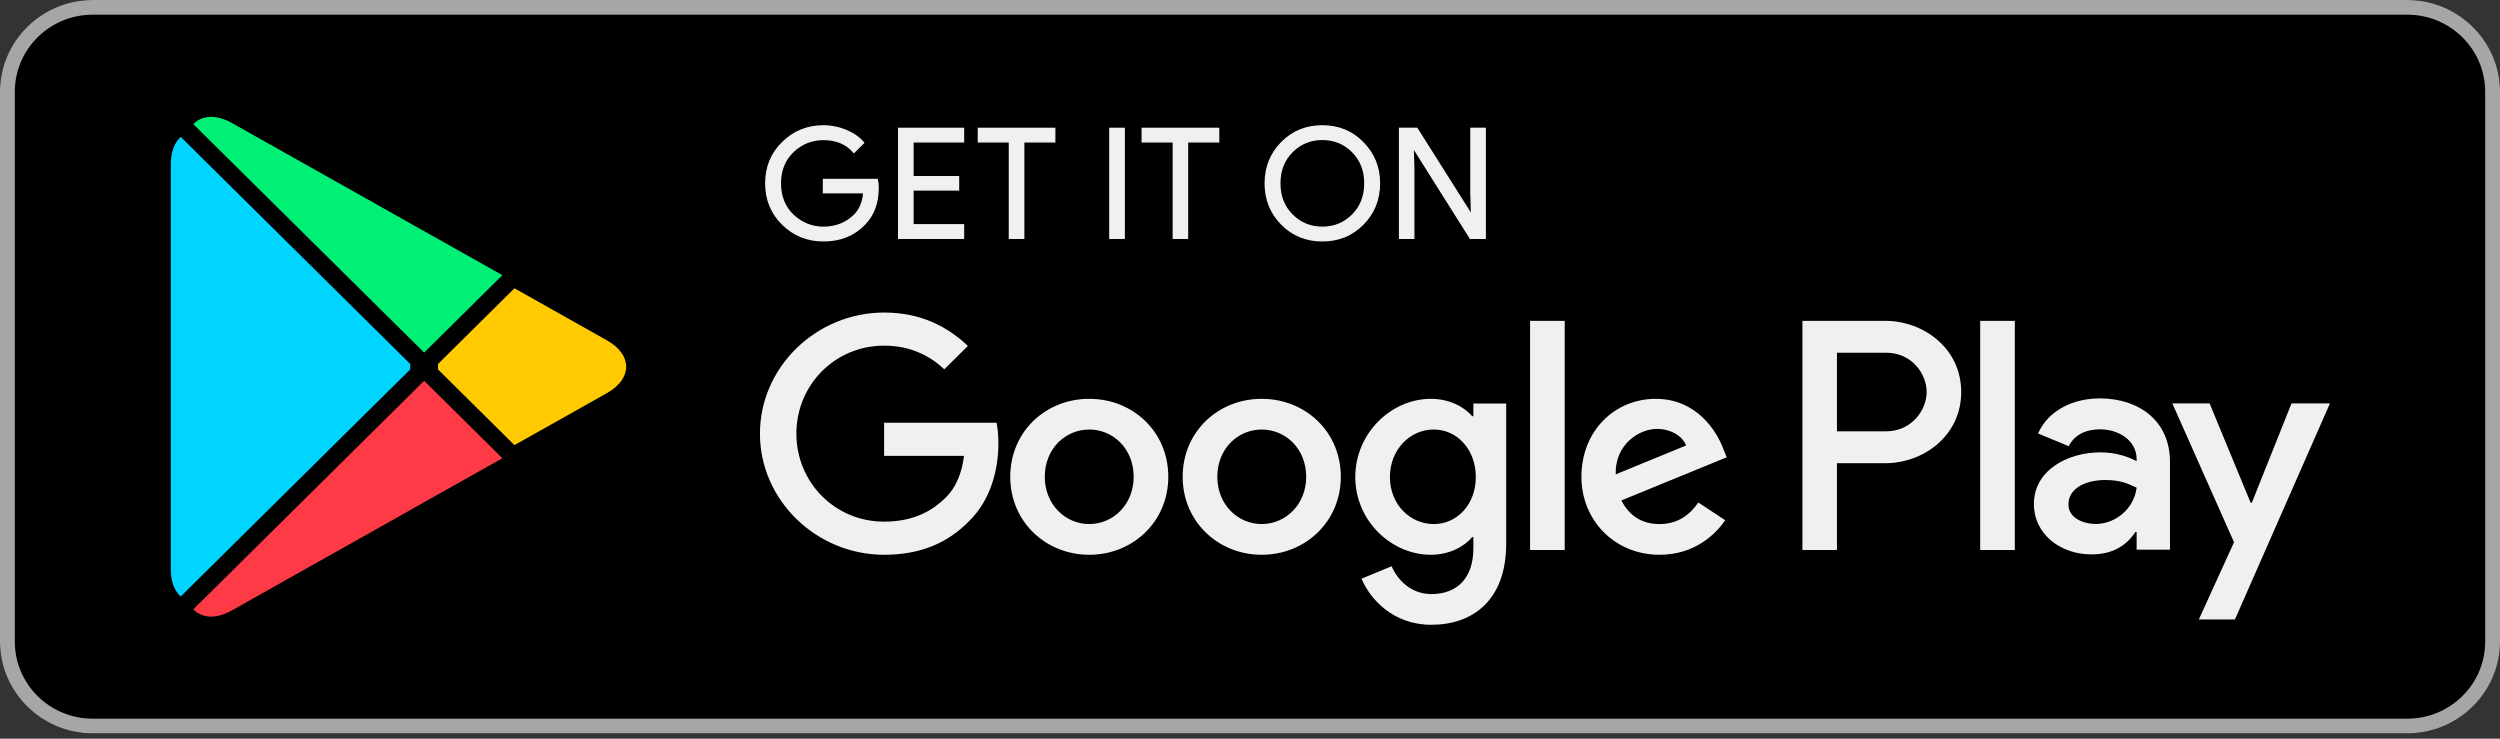 <svg width="132" height="39" viewBox="0 0 132 39" fill="none" xmlns="http://www.w3.org/2000/svg">
<rect x="0" y="0" width="132" height="39" fill="#333333" stroke="none"/>
<path d="M127.111 38.721H4.889C2.201 38.721 0 36.541 0 33.881V4.841C0 2.18 2.201 0.001 4.889 0.001H127.111C129.799 0.001 132 2.18 132 4.841V33.881C132 36.541 129.799 38.721 127.111 38.721Z" fill="black"/>
<path d="M127.111 0.776C129.375 0.776 131.217 2.6 131.217 4.841V33.881C131.217 36.122 129.375 37.945 127.111 37.945H4.889C2.625 37.945 0.783 36.122 0.783 33.881V4.841C0.783 2.6 2.625 0.776 4.889 0.776H127.111ZM127.111 0.001H4.889C2.201 0.001 0 2.18 0 4.841V33.881C0 36.541 2.201 38.721 4.889 38.721H127.111C129.799 38.721 132 36.541 132 33.881V4.841C132 2.18 129.799 0.001 127.111 0.001Z" fill="#A6A6A6"/>
<path d="M9.473 7.299C9.186 7.597 9.02 8.06 9.02 8.66V30.067C9.02 30.668 9.186 31.131 9.473 31.429L9.544 31.494L21.661 19.503V19.22L9.544 7.229L9.473 7.299Z" fill="#00D5FF"/>
<path d="M27.16 23.502L23.125 19.503V19.22L27.164 15.221L27.255 15.273L32.039 17.967C33.404 18.732 33.404 19.991 32.039 20.76L27.255 23.45L27.16 23.502Z" fill="#FFCB00"/>
<path d="M26.525 24.194L22.395 20.106L10.207 32.173C10.661 32.645 11.4 32.702 12.241 32.23L26.525 24.194Z" fill="#FD3A45"/>
<path d="M26.525 14.529L12.241 6.493C11.4 6.026 10.661 6.083 10.207 6.555L22.395 18.617L26.525 14.529Z" fill="#00F076"/>
<path d="M46.364 9.916C46.364 10.724 46.119 11.372 45.638 11.855C45.084 12.427 44.363 12.715 43.479 12.715C42.635 12.715 41.914 12.422 41.322 11.845C40.729 11.259 40.434 10.54 40.434 9.68C40.434 8.82 40.729 8.101 41.322 7.52C41.914 6.938 42.635 6.646 43.479 6.646C43.9 6.646 44.301 6.731 44.683 6.891C45.065 7.052 45.375 7.27 45.6 7.538L45.089 8.049C44.697 7.591 44.163 7.364 43.479 7.364C42.863 7.364 42.329 7.577 41.876 8.007C41.427 8.438 41.202 8.995 41.202 9.68C41.202 10.365 41.427 10.928 41.876 11.358C42.329 11.783 42.863 12.001 43.479 12.001C44.133 12.001 44.683 11.783 45.117 11.354C45.403 11.069 45.566 10.677 45.608 10.176H43.479V9.477H46.32C46.354 9.628 46.364 9.775 46.364 9.916Z" fill="#F0F0F0" stroke="#F0F0F0" stroke-width="0.071" stroke-miterlimit="10"/>
<path d="M50.873 7.491H48.205V9.33H50.61V10.03H48.205V11.869H50.873V12.582H47.449V6.778H50.873V7.491Z" fill="#F0F0F0" stroke="#F0F0F0" stroke-width="0.071" stroke-miterlimit="10"/>
<path d="M54.052 12.582H53.297V7.491H51.66V6.778H55.69V7.491H54.052V12.582Z" fill="#F0F0F0" stroke="#F0F0F0" stroke-width="0.071" stroke-miterlimit="10"/>
<path d="M58.602 12.582V6.778H59.356V12.582H58.602Z" fill="#F0F0F0" stroke="#F0F0F0" stroke-width="0.071" stroke-miterlimit="10"/>
<path d="M62.7 12.582H61.951V7.491H60.309V6.778H64.343V7.491H62.7V12.582Z" fill="#F0F0F0" stroke="#F0F0F0" stroke-width="0.071" stroke-miterlimit="10"/>
<path d="M71.971 11.835C71.393 12.422 70.677 12.715 69.822 12.715C68.963 12.715 68.247 12.422 67.669 11.835C67.092 11.25 66.805 10.531 66.805 9.68C66.805 8.83 67.092 8.111 67.669 7.525C68.247 6.938 68.963 6.646 69.822 6.646C70.672 6.646 71.388 6.938 71.966 7.53C72.548 8.12 72.835 8.834 72.835 9.68C72.835 10.531 72.548 11.25 71.971 11.835ZM68.227 11.349C68.662 11.783 69.192 12.001 69.822 12.001C70.448 12.001 70.982 11.783 71.412 11.349C71.846 10.914 72.066 10.357 72.066 9.68C72.066 9.004 71.846 8.446 71.412 8.012C70.982 7.577 70.448 7.359 69.822 7.359C69.192 7.359 68.662 7.577 68.227 8.012C67.793 8.446 67.573 9.004 67.573 9.68C67.573 10.357 67.793 10.914 68.227 11.349Z" fill="#F0F0F0" stroke="#F0F0F0" stroke-width="0.071" stroke-miterlimit="10"/>
<path d="M73.898 12.582V6.778H74.815L77.665 11.292H77.698L77.665 10.176V6.778H78.419V12.582H77.632L74.648 7.846H74.615L74.648 8.966V12.582H73.898Z" fill="#F0F0F0" stroke="#F0F0F0" stroke-width="0.071" stroke-miterlimit="10"/>
<path d="M66.618 21.058C64.321 21.058 62.445 22.788 62.445 25.175C62.445 27.543 64.321 29.292 66.618 29.292C68.919 29.292 70.795 27.543 70.795 25.175C70.795 22.788 68.919 21.058 66.618 21.058ZM66.618 27.67C65.358 27.67 64.274 26.641 64.274 25.175C64.274 23.691 65.358 22.679 66.618 22.679C67.878 22.679 68.967 23.691 68.967 25.175C68.967 26.641 67.878 27.67 66.618 27.67ZM57.514 21.058C55.212 21.058 53.341 22.788 53.341 25.175C53.341 27.543 55.212 29.292 57.514 29.292C59.814 29.292 61.686 27.543 61.686 25.175C61.686 22.788 59.814 21.058 57.514 21.058ZM57.514 27.67C56.252 27.67 55.164 26.641 55.164 25.175C55.164 23.691 56.252 22.679 57.514 22.679C58.774 22.679 59.858 23.691 59.858 25.175C59.858 26.641 58.774 27.67 57.514 27.67ZM46.68 22.32V24.069H50.9C50.777 25.047 50.447 25.766 49.941 26.267C49.325 26.872 48.365 27.543 46.68 27.543C44.083 27.543 42.049 25.468 42.049 22.897C42.049 20.326 44.083 18.25 46.68 18.25C48.084 18.25 49.106 18.794 49.86 19.498L51.105 18.265C50.051 17.268 48.648 16.502 46.68 16.502C43.118 16.502 40.125 19.371 40.125 22.897C40.125 26.423 43.118 29.292 46.68 29.292C48.605 29.292 50.051 28.667 51.187 27.496C52.352 26.343 52.715 24.722 52.715 23.412C52.715 23.006 52.681 22.632 52.62 22.32H46.68ZM90.98 23.676C90.637 22.755 89.577 21.058 87.419 21.058C85.28 21.058 83.499 22.726 83.499 25.175C83.499 27.482 85.262 29.292 87.624 29.292C89.534 29.292 90.637 28.139 91.09 27.467L89.673 26.532C89.2 27.217 88.555 27.67 87.624 27.67C86.699 27.67 86.035 27.25 85.61 26.423L91.172 24.144L90.98 23.676ZM85.309 25.047C85.262 23.459 86.555 22.646 87.481 22.646C88.207 22.646 88.823 23.006 89.028 23.52L85.309 25.047ZM80.788 29.041H82.617V16.941H80.788V29.041ZM77.794 21.975H77.733C77.322 21.493 76.539 21.058 75.546 21.058C73.463 21.058 71.559 22.868 71.559 25.189C71.559 27.496 73.463 29.292 75.546 29.292C76.539 29.292 77.322 28.852 77.733 28.356H77.794V28.947C77.794 30.521 76.944 31.367 75.574 31.367C74.457 31.367 73.764 30.568 73.478 29.897L71.888 30.554C72.346 31.645 73.56 32.988 75.574 32.988C77.718 32.988 79.527 31.74 79.527 28.701V21.308H77.794V21.975ZM75.703 27.67C74.442 27.67 73.388 26.626 73.388 25.189C73.388 23.738 74.442 22.679 75.703 22.679C76.944 22.679 77.923 23.738 77.923 25.189C77.923 26.626 76.944 27.67 75.703 27.67ZM99.541 16.941H95.168V29.041H96.991V24.457H99.541C101.566 24.457 103.552 23.006 103.552 20.698C103.552 18.392 101.561 16.941 99.541 16.941ZM99.588 22.773H96.991V18.624H99.588C100.95 18.624 101.727 19.744 101.727 20.698C101.727 21.635 100.95 22.773 99.588 22.773ZM110.861 21.035C109.544 21.035 108.173 21.611 107.61 22.887L109.228 23.559C109.577 22.887 110.217 22.669 110.894 22.669C111.84 22.669 112.8 23.232 112.814 24.226V24.352C112.484 24.164 111.778 23.884 110.909 23.884C109.166 23.884 107.39 24.834 107.39 26.607C107.39 28.228 108.818 29.272 110.422 29.272C111.649 29.272 112.327 28.724 112.752 28.087H112.814V29.022H114.575V24.38C114.575 22.235 112.957 21.035 110.861 21.035ZM110.641 27.666C110.045 27.666 109.214 27.373 109.214 26.641C109.214 25.704 110.25 25.345 111.147 25.345C111.95 25.345 112.327 25.52 112.814 25.751C112.671 26.872 111.697 27.666 110.641 27.666ZM120.992 21.3L118.896 26.545H118.834L116.667 21.3H114.7L117.956 28.63L116.098 32.709H118.004L123.021 21.3H120.992ZM104.554 29.041H106.383V16.941H104.554V29.041Z" fill="#F0F0F0"/>
</svg>
